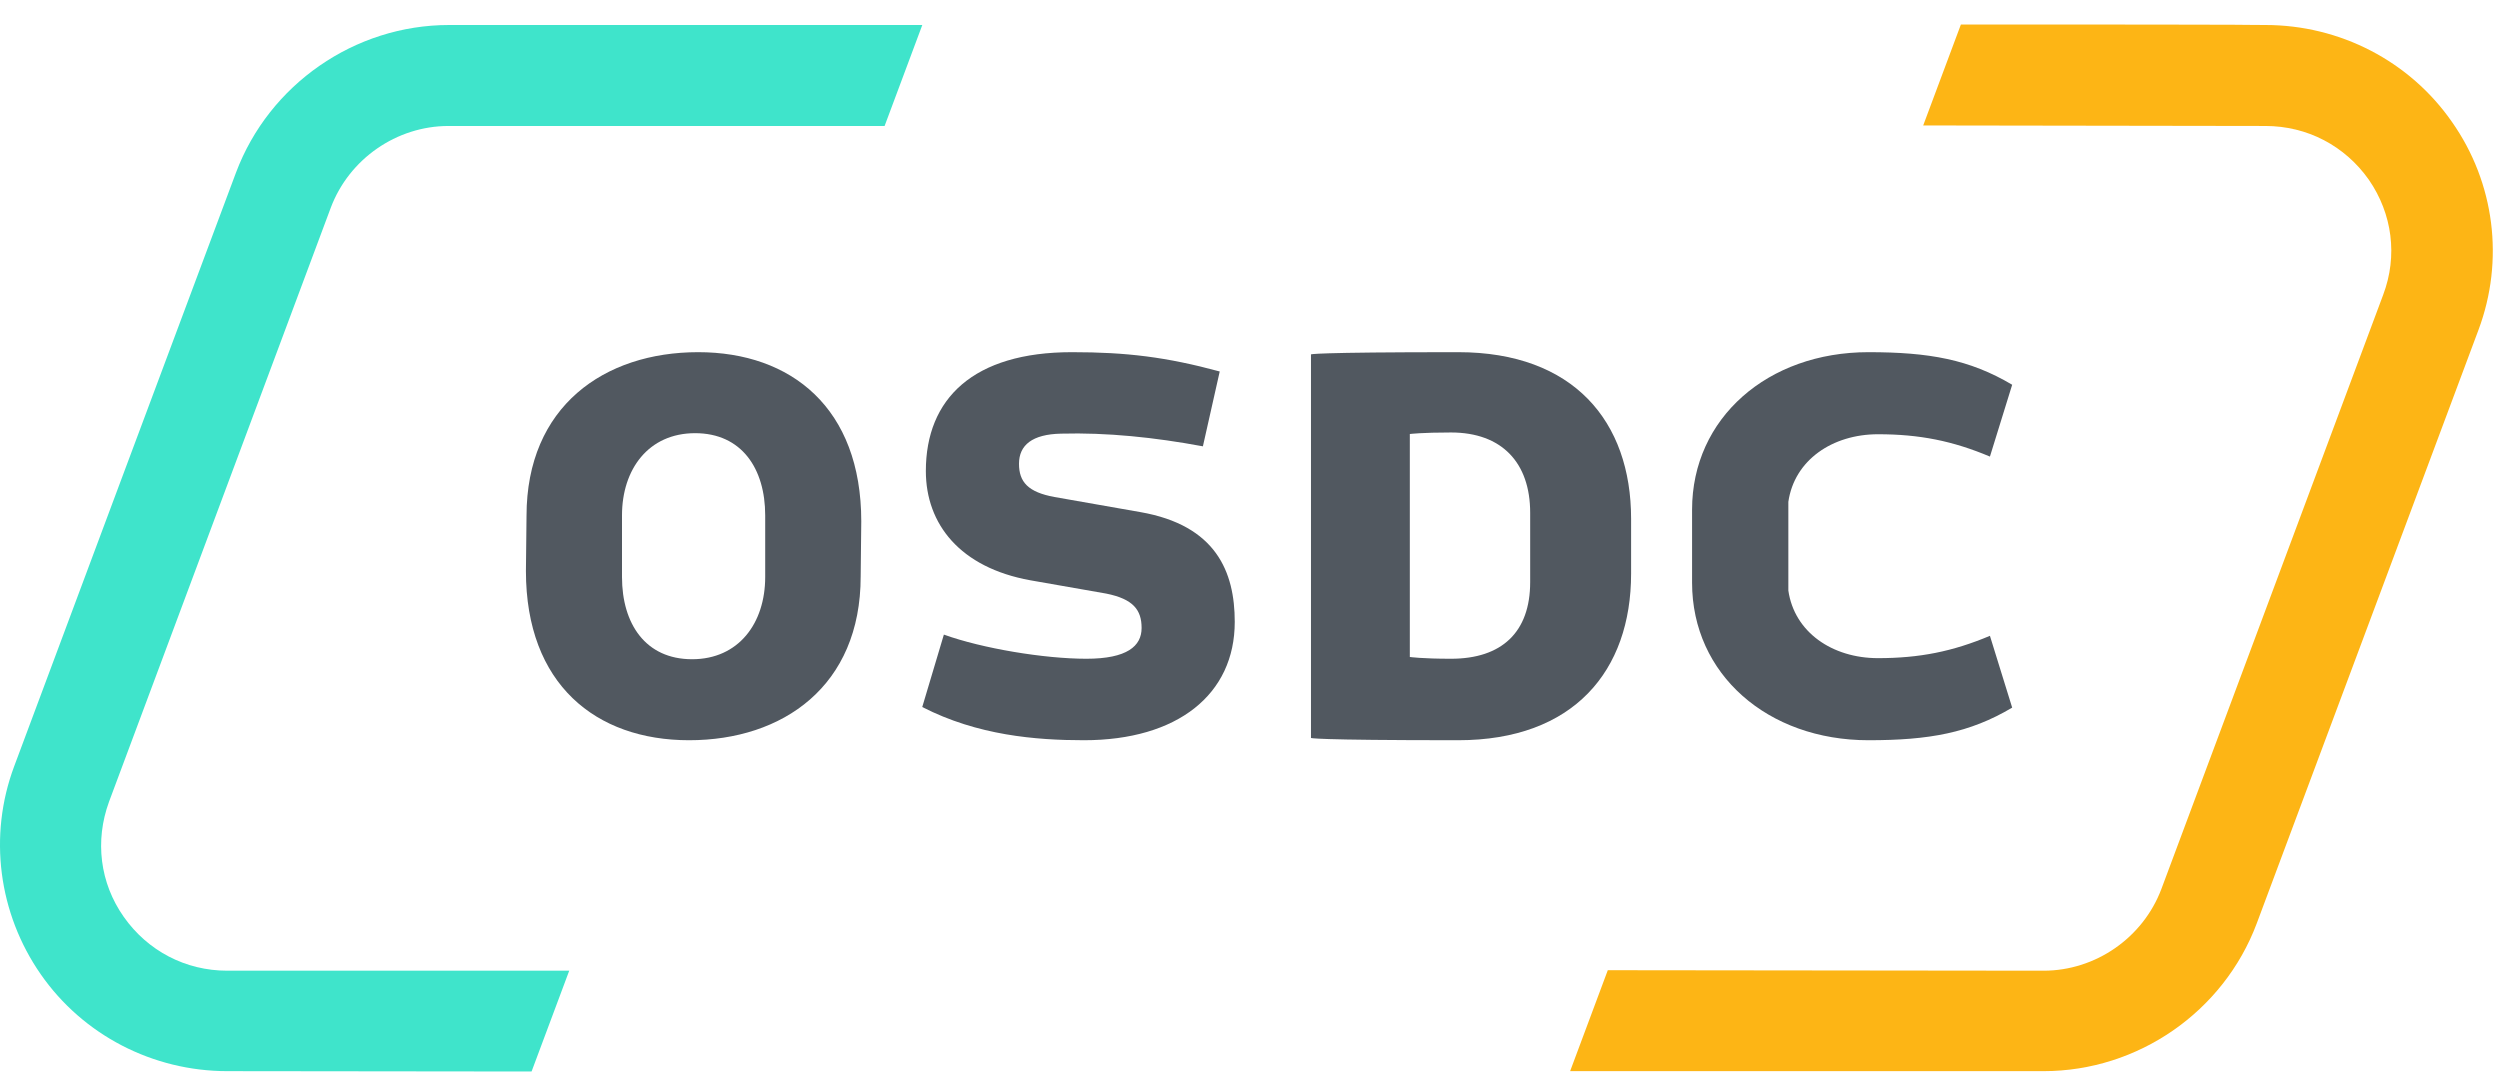 <svg width="100" height="43" viewBox="0 0 100 43" fill="none" xmlns="http://www.w3.org/2000/svg">
<path d="M9.439 6.906C10.764 3.374 14.19 1 17.963 1H36.892L35.384 5.039L17.942 5.039C15.863 5.039 13.966 6.358 13.232 8.306L4.361 32.07C3.79 33.633 3.994 35.317 4.952 36.677C5.911 38.037 7.42 38.828 9.092 38.828H22.769L21.263 42.86L9.092 42.846C6.115 42.846 3.321 41.405 1.629 38.97C-0.064 36.535 -0.472 33.43 0.568 30.65C1.608 27.869 8.113 10.437 9.439 6.906Z" fill="#3FE4CB"/>
<path d="M90.615 1C93.592 1 96.386 2.441 98.078 4.876C99.791 7.311 100.179 10.416 99.139 13.197L90.268 36.941C88.943 40.472 85.517 42.846 81.744 42.846H62.805L64.312 38.808L81.744 38.828C83.824 38.828 85.721 37.509 86.455 35.561L95.326 11.796C95.917 10.234 95.692 8.549 94.754 7.19C93.796 5.83 92.287 5.039 90.615 5.039L76.928 5.018L78.436 0.98C92.662 0.98 89.164 1 90.615 1Z" fill="#FDB515"/>
<path fill-rule="evenodd" clip-rule="evenodd" d="M27.925 14.087C24.179 14.087 21.061 16.247 21.061 20.639L21.037 22.841C21.037 27.377 23.84 29.609 27.563 29.609C31.309 29.609 34.427 27.449 34.427 23.057L34.451 20.855C34.451 16.319 31.648 14.087 27.925 14.087ZM27.804 17.327C25.943 17.327 24.88 18.767 24.88 20.614V23.081C24.88 24.953 25.822 26.369 27.683 26.369C29.545 26.369 30.608 24.929 30.608 23.081V20.614C30.608 18.743 29.666 17.327 27.804 17.327Z" fill="#515860"/>
<path d="M43.356 29.609C47.106 29.609 49.39 27.774 49.39 24.877C49.39 22.874 48.645 21.015 45.616 20.484L42.179 19.88C41.121 19.687 40.76 19.277 40.76 18.553C40.76 17.804 41.289 17.37 42.443 17.346C44.27 17.297 46.169 17.491 48.116 17.853L48.789 14.859C46.65 14.28 45.063 14.087 42.876 14.087C38.933 14.087 37.034 15.946 37.034 18.842C37.034 20.967 38.405 22.705 41.217 23.212L44.246 23.743C45.328 23.96 45.664 24.395 45.664 25.119C45.664 25.843 45.087 26.35 43.453 26.35C41.77 26.35 39.294 25.939 37.755 25.384L36.89 28.281C39.102 29.416 41.433 29.609 43.356 29.609Z" fill="#515860"/>
<path d="M74.735 29.609C70.715 29.609 67.683 26.977 67.683 23.308V20.387C67.683 16.718 70.715 14.087 74.735 14.087C77.166 14.087 78.779 14.377 80.487 15.39L79.597 18.263C78.105 17.635 76.781 17.37 75.12 17.37C73.291 17.37 71.774 18.408 71.534 20.073V23.622C71.774 25.288 73.291 26.326 75.12 26.326C76.781 26.326 78.105 26.06 79.597 25.433L80.487 28.305C78.779 29.319 77.166 29.609 74.735 29.609Z" fill="#515860"/>
<path fill-rule="evenodd" clip-rule="evenodd" d="M58.33 29.609C52.439 29.609 52.439 29.518 52.439 29.518L52.439 14.176C52.439 14.176 52.439 14.087 58.33 14.087C62.947 14.087 65.244 16.863 65.244 20.749L65.244 22.946C65.244 26.833 62.947 29.609 58.33 29.609ZM56.393 26.279L56.393 17.36C56.393 17.36 56.873 17.299 58.041 17.299C60.072 17.299 61.207 18.506 61.207 20.51L61.207 23.284C61.207 25.288 60.072 26.35 58.041 26.35C56.873 26.35 56.393 26.279 56.393 26.279Z" fill="#515860"/>
</svg>
